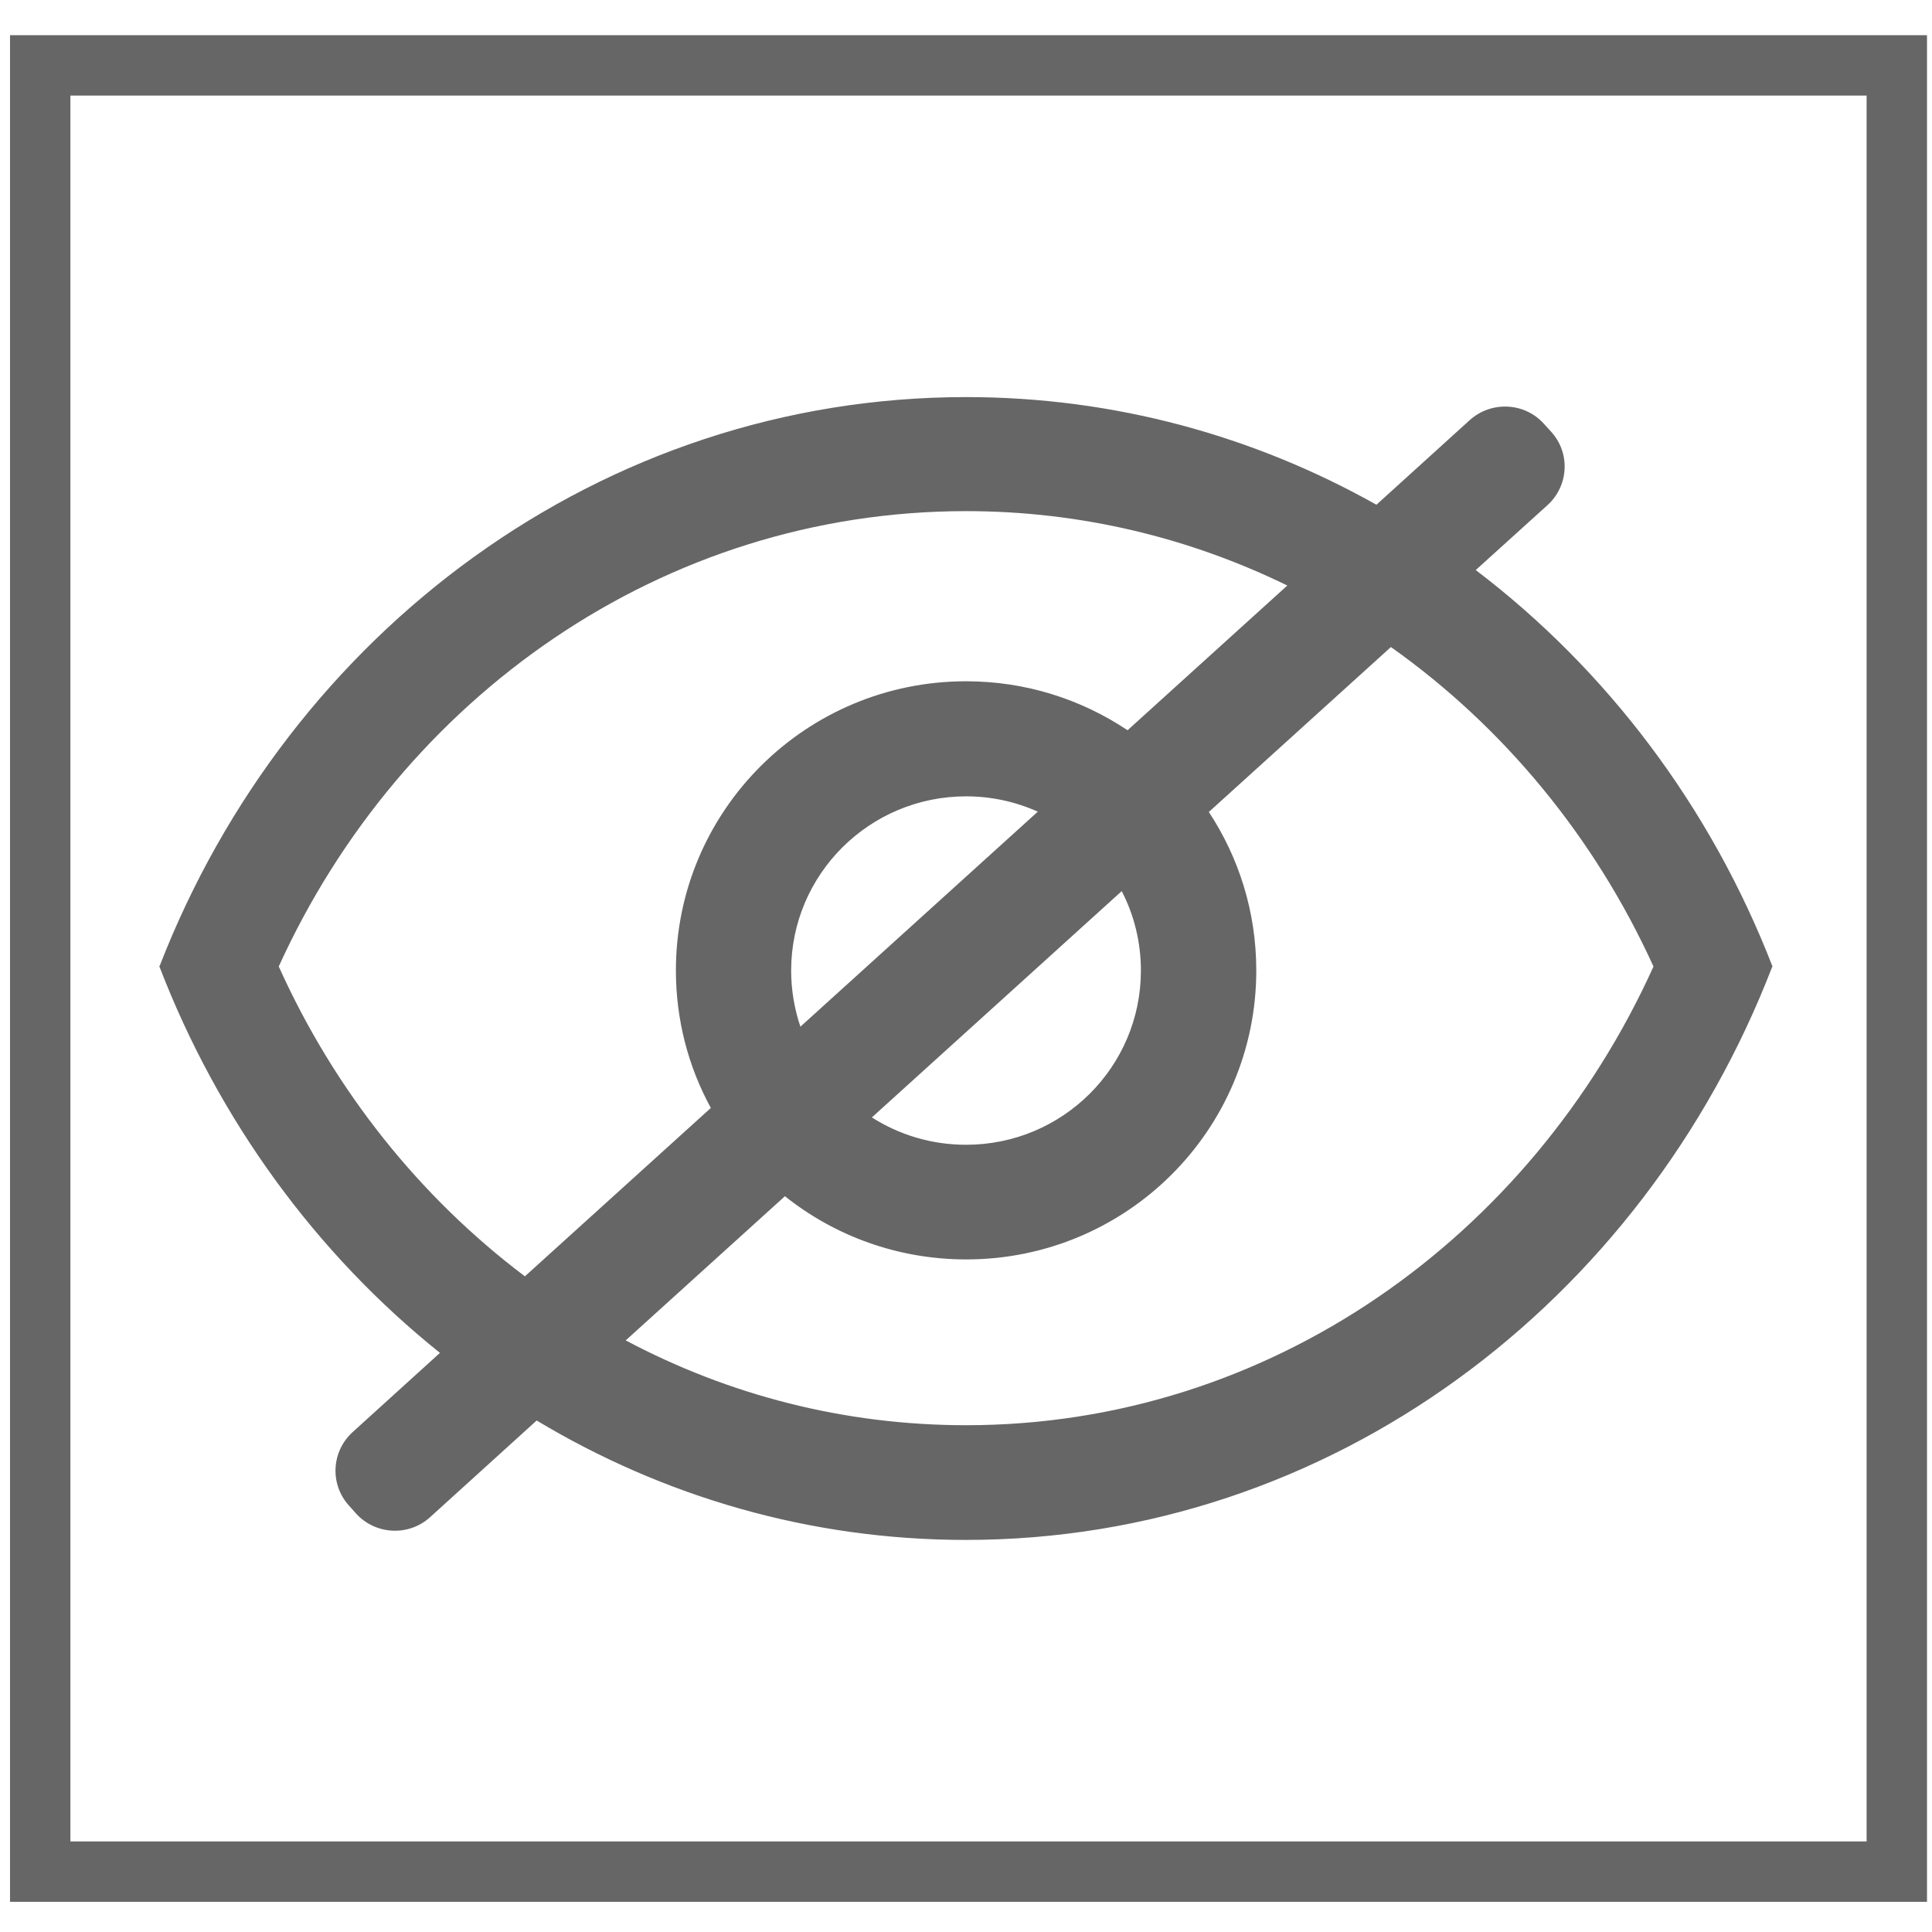 <?xml version="1.0" encoding="utf-8"?>
<!-- Generator: Adobe Illustrator 16.0.0, SVG Export Plug-In . SVG Version: 6.00 Build 0)  -->
<!DOCTYPE svg PUBLIC "-//W3C//DTD SVG 1.1//EN" "http://www.w3.org/Graphics/SVG/1.1/DTD/svg11.dtd">
<svg version="1.1" id="图层_1" xmlns="http://www.w3.org/2000/svg" xmlns:xlink="http://www.w3.org/1999/xlink" x="0px" y="0px"
	 width="32px" height="32px" viewBox="0 0 32 32" enable-background="new 0 0 32 32" xml:space="preserve">
<rect x="0.666" y="1.083" fill="none" stroke="#666666" stroke-miterlimit="10" width="30.751" height="29.917"/>
<path fill="#666666" d="M29.361,16.003h-0.005c-1.024-2.64-2.74-4.91-4.913-6.561l1.189-1.076c0.354-0.322,0.381-0.868,0.056-1.219
	l-0.118-0.13c-0.321-0.354-0.87-0.378-1.225-0.06L22.798,8.36c-2.024-1.137-4.337-1.783-6.796-1.783
	C9.956,6.577,4.787,10.477,2.644,16H2.638c0,0.003,0,0.003,0.003,0.005c0,0-0.003,0.003-0.003,0.005h0.003
	c0.981,2.551,2.6,4.759,4.646,6.398l-1.446,1.312c-0.354,0.321-0.381,0.867-0.06,1.218L5.9,25.072
	c0.321,0.35,0.87,0.379,1.224,0.057l1.765-1.601c2.097,1.259,4.521,1.978,7.108,1.978c6.044,0,11.213-3.929,13.357-9.495h0.005
	c0,0-0.002-0.002-0.002-0.005C29.361,16.005,29.361,16.005,29.361,16.003L29.361,16.003z M4.617,16.008
	c2.026-4.456,6.355-7.542,11.385-7.542c1.901,0,3.704,0.443,5.32,1.232l-2.646,2.397c-0.765-0.511-1.684-0.811-2.675-0.811
	c-2.654,0-4.806,2.143-4.806,4.789c0,0.823,0.208,1.601,0.579,2.278L8.694,21.14C6.954,19.829,5.543,18.064,4.617,16.008
	L4.617,16.008z M18.897,16.076c0,1.594-1.296,2.885-2.896,2.885c-0.576,0-1.111-0.167-1.56-0.453l4.138-3.748
	C18.782,15.151,18.897,15.6,18.897,16.076L18.897,16.076z M13.104,16.076c0-1.594,1.297-2.886,2.897-2.886
	c0.424,0,0.826,0.091,1.188,0.254l-3.932,3.561C13.159,16.713,13.104,16.4,13.104,16.076L13.104,16.076z M16.002,23.606
	c-2.03,0-3.943-0.505-5.638-1.405l2.637-2.388c0.822,0.656,1.868,1.047,3.003,1.047c2.654,0,4.804-2.141,4.804-4.787
	c0-0.97-0.289-1.87-0.786-2.624l3.016-2.732c1.862,1.319,3.373,3.146,4.349,5.292C25.357,20.496,21.027,23.606,16.002,23.606
	L16.002,23.606z M16.002,23.606"/>
</svg>
